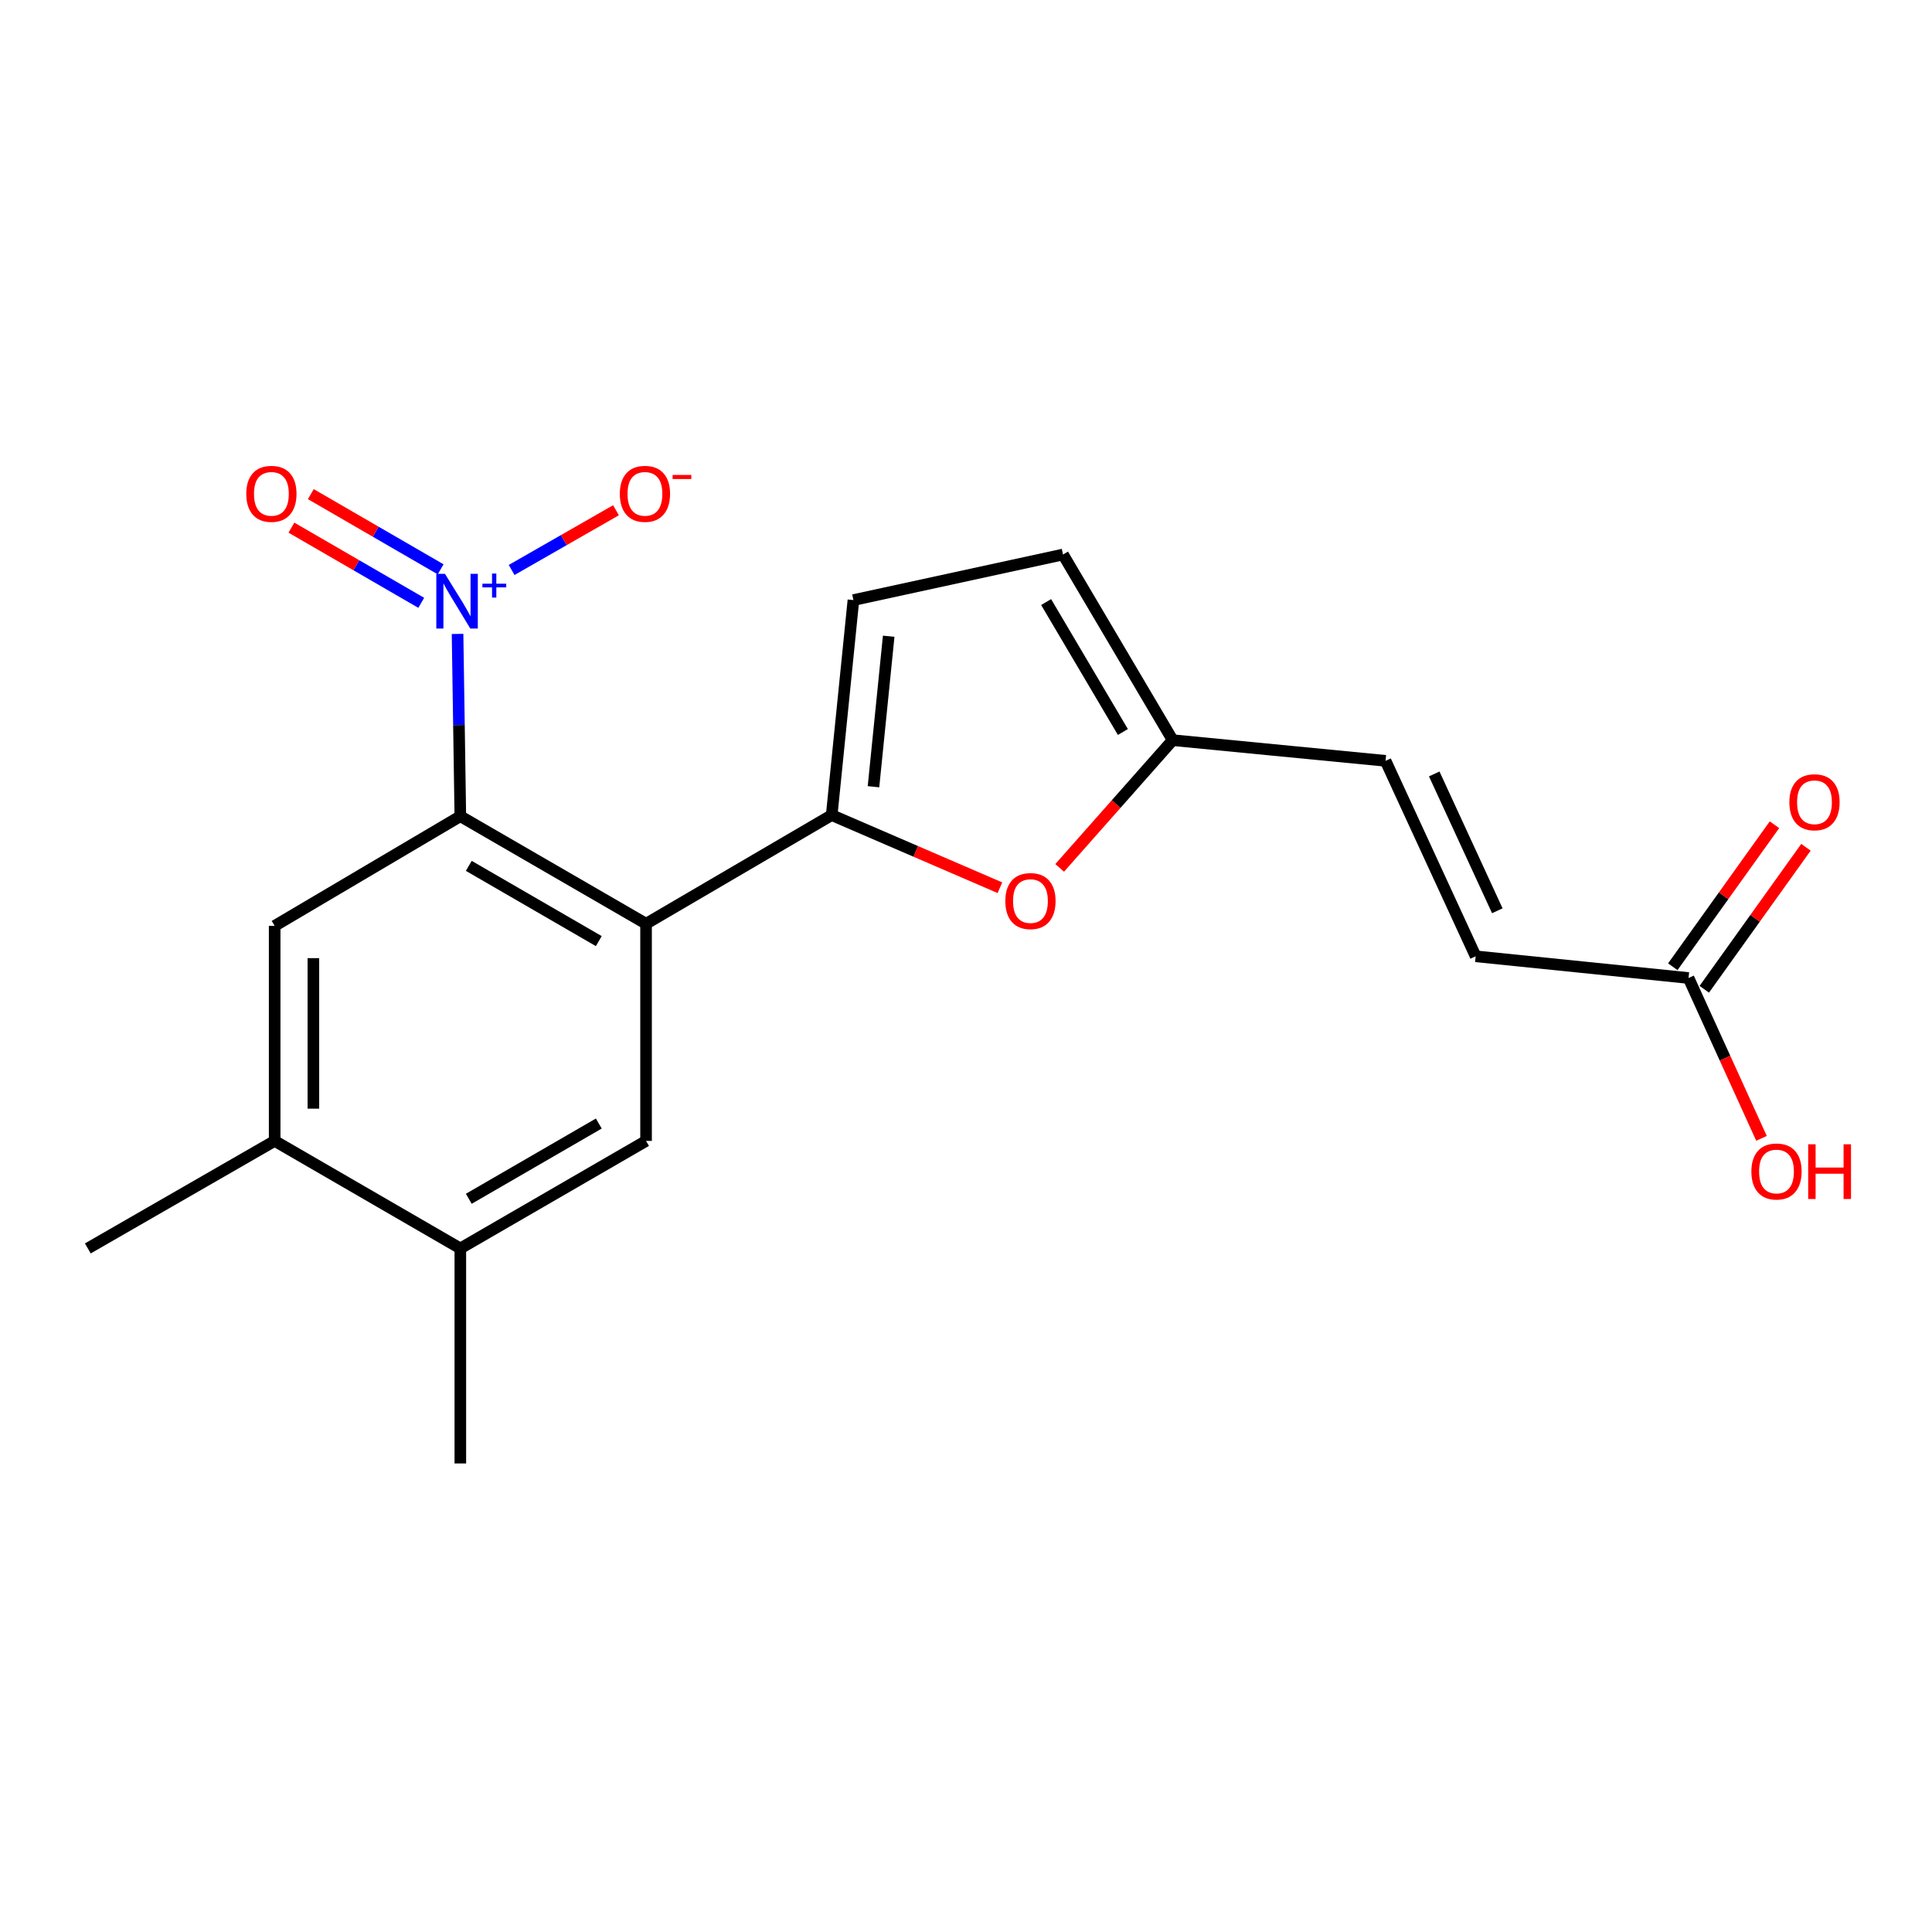 <?xml version='1.0' encoding='iso-8859-1'?>
<svg version='1.1' baseProfile='full'
              xmlns='http://www.w3.org/2000/svg'
                      xmlns:rdkit='http://www.rdkit.org/xml'
                      xmlns:xlink='http://www.w3.org/1999/xlink'
                  xml:space='preserve'
width='1000px' height='1000px' viewBox='0 0 1000 1000'>
<!-- END OF HEADER -->
<rect style='opacity:1.0;fill:#FFFFFF;stroke:none' width='1000' height='1000' x='0' y='0'> </rect>
<path class='bond-1' d='M 334.399,478.124 L 238.266,422.475' style='fill:none;fill-rule:evenodd;stroke:#000000;stroke-width:6px;stroke-linecap:butt;stroke-linejoin:miter;stroke-opacity:1' />
<path class='bond-1' d='M 309.938,487.122 L 242.645,448.167' style='fill:none;fill-rule:evenodd;stroke:#000000;stroke-width:6px;stroke-linecap:butt;stroke-linejoin:miter;stroke-opacity:1' />
<path class='bond-2' d='M 334.399,478.124 L 430.487,421.896' style='fill:none;fill-rule:evenodd;stroke:#000000;stroke-width:6px;stroke-linecap:butt;stroke-linejoin:miter;stroke-opacity:1' />
<path class='bond-4' d='M 334.399,478.124 L 334.399,590.535' style='fill:none;fill-rule:evenodd;stroke:#000000;stroke-width:6px;stroke-linecap:butt;stroke-linejoin:miter;stroke-opacity:1' />
<path class='bond-0' d='M 236.831,328.12 L 237.548,375.298' style='fill:none;fill-rule:evenodd;stroke:#0000FF;stroke-width:6px;stroke-linecap:butt;stroke-linejoin:miter;stroke-opacity:1' />
<path class='bond-0' d='M 237.548,375.298 L 238.266,422.475' style='fill:none;fill-rule:evenodd;stroke:#000000;stroke-width:6px;stroke-linecap:butt;stroke-linejoin:miter;stroke-opacity:1' />
<path class='bond-14' d='M 264.819,295.014 L 291.826,279.559' style='fill:none;fill-rule:evenodd;stroke:#0000FF;stroke-width:6px;stroke-linecap:butt;stroke-linejoin:miter;stroke-opacity:1' />
<path class='bond-14' d='M 291.826,279.559 L 318.832,264.105' style='fill:none;fill-rule:evenodd;stroke:#FF0000;stroke-width:6px;stroke-linecap:butt;stroke-linejoin:miter;stroke-opacity:1' />
<path class='bond-15' d='M 228.079,294.679 L 194.48,275.223' style='fill:none;fill-rule:evenodd;stroke:#0000FF;stroke-width:6px;stroke-linecap:butt;stroke-linejoin:miter;stroke-opacity:1' />
<path class='bond-15' d='M 194.48,275.223 L 160.881,255.766' style='fill:none;fill-rule:evenodd;stroke:#FF0000;stroke-width:6px;stroke-linecap:butt;stroke-linejoin:miter;stroke-opacity:1' />
<path class='bond-15' d='M 218.036,312.022 L 184.437,292.566' style='fill:none;fill-rule:evenodd;stroke:#0000FF;stroke-width:6px;stroke-linecap:butt;stroke-linejoin:miter;stroke-opacity:1' />
<path class='bond-15' d='M 184.437,292.566 L 150.838,273.11' style='fill:none;fill-rule:evenodd;stroke:#FF0000;stroke-width:6px;stroke-linecap:butt;stroke-linejoin:miter;stroke-opacity:1' />
<path class='bond-5' d='M 238.266,422.475 L 142.166,479.237' style='fill:none;fill-rule:evenodd;stroke:#000000;stroke-width:6px;stroke-linecap:butt;stroke-linejoin:miter;stroke-opacity:1' />
<path class='bond-3' d='M 430.487,421.896 L 474.021,440.692' style='fill:none;fill-rule:evenodd;stroke:#000000;stroke-width:6px;stroke-linecap:butt;stroke-linejoin:miter;stroke-opacity:1' />
<path class='bond-3' d='M 474.021,440.692 L 517.555,459.488' style='fill:none;fill-rule:evenodd;stroke:#FF0000;stroke-width:6px;stroke-linecap:butt;stroke-linejoin:miter;stroke-opacity:1' />
<path class='bond-6' d='M 430.487,421.896 L 441.732,310.598' style='fill:none;fill-rule:evenodd;stroke:#000000;stroke-width:6px;stroke-linecap:butt;stroke-linejoin:miter;stroke-opacity:1' />
<path class='bond-6' d='M 452.114,407.216 L 459.986,329.308' style='fill:none;fill-rule:evenodd;stroke:#000000;stroke-width:6px;stroke-linecap:butt;stroke-linejoin:miter;stroke-opacity:1' />
<path class='bond-7' d='M 548.484,449.213 L 577.729,416.159' style='fill:none;fill-rule:evenodd;stroke:#FF0000;stroke-width:6px;stroke-linecap:butt;stroke-linejoin:miter;stroke-opacity:1' />
<path class='bond-7' d='M 577.729,416.159 L 606.975,383.104' style='fill:none;fill-rule:evenodd;stroke:#000000;stroke-width:6px;stroke-linecap:butt;stroke-linejoin:miter;stroke-opacity:1' />
<path class='bond-8' d='M 334.399,590.535 L 238.266,646.184' style='fill:none;fill-rule:evenodd;stroke:#000000;stroke-width:6px;stroke-linecap:butt;stroke-linejoin:miter;stroke-opacity:1' />
<path class='bond-8' d='M 309.938,581.537 L 242.645,620.491' style='fill:none;fill-rule:evenodd;stroke:#000000;stroke-width:6px;stroke-linecap:butt;stroke-linejoin:miter;stroke-opacity:1' />
<path class='bond-20' d='M 142.166,479.237 L 142.166,590.535' style='fill:none;fill-rule:evenodd;stroke:#000000;stroke-width:6px;stroke-linecap:butt;stroke-linejoin:miter;stroke-opacity:1' />
<path class='bond-20' d='M 162.208,495.932 L 162.208,573.84' style='fill:none;fill-rule:evenodd;stroke:#000000;stroke-width:6px;stroke-linecap:butt;stroke-linejoin:miter;stroke-opacity:1' />
<path class='bond-10' d='M 441.732,310.598 L 550.213,287.016' style='fill:none;fill-rule:evenodd;stroke:#000000;stroke-width:6px;stroke-linecap:butt;stroke-linejoin:miter;stroke-opacity:1' />
<path class='bond-11' d='M 606.975,383.104 L 717.16,393.804' style='fill:none;fill-rule:evenodd;stroke:#000000;stroke-width:6px;stroke-linecap:butt;stroke-linejoin:miter;stroke-opacity:1' />
<path class='bond-21' d='M 606.975,383.104 L 550.213,287.016' style='fill:none;fill-rule:evenodd;stroke:#000000;stroke-width:6px;stroke-linecap:butt;stroke-linejoin:miter;stroke-opacity:1' />
<path class='bond-21' d='M 581.205,378.885 L 541.472,311.623' style='fill:none;fill-rule:evenodd;stroke:#000000;stroke-width:6px;stroke-linecap:butt;stroke-linejoin:miter;stroke-opacity:1' />
<path class='bond-9' d='M 238.266,646.184 L 142.166,590.535' style='fill:none;fill-rule:evenodd;stroke:#000000;stroke-width:6px;stroke-linecap:butt;stroke-linejoin:miter;stroke-opacity:1' />
<path class='bond-18' d='M 238.266,646.184 L 238.266,757.481' style='fill:none;fill-rule:evenodd;stroke:#000000;stroke-width:6px;stroke-linecap:butt;stroke-linejoin:miter;stroke-opacity:1' />
<path class='bond-19' d='M 142.166,590.535 L 45.455,646.184' style='fill:none;fill-rule:evenodd;stroke:#000000;stroke-width:6px;stroke-linecap:butt;stroke-linejoin:miter;stroke-opacity:1' />
<path class='bond-13' d='M 717.16,393.804 L 763.801,494.981' style='fill:none;fill-rule:evenodd;stroke:#000000;stroke-width:6px;stroke-linecap:butt;stroke-linejoin:miter;stroke-opacity:1' />
<path class='bond-13' d='M 742.357,400.591 L 775.005,471.414' style='fill:none;fill-rule:evenodd;stroke:#000000;stroke-width:6px;stroke-linecap:butt;stroke-linejoin:miter;stroke-opacity:1' />
<path class='bond-12' d='M 873.985,506.216 L 763.801,494.981' style='fill:none;fill-rule:evenodd;stroke:#000000;stroke-width:6px;stroke-linecap:butt;stroke-linejoin:miter;stroke-opacity:1' />
<path class='bond-16' d='M 882.133,512.049 L 908.442,475.301' style='fill:none;fill-rule:evenodd;stroke:#000000;stroke-width:6px;stroke-linecap:butt;stroke-linejoin:miter;stroke-opacity:1' />
<path class='bond-16' d='M 908.442,475.301 L 934.752,438.553' style='fill:none;fill-rule:evenodd;stroke:#FF0000;stroke-width:6px;stroke-linecap:butt;stroke-linejoin:miter;stroke-opacity:1' />
<path class='bond-16' d='M 865.837,500.382 L 892.147,463.634' style='fill:none;fill-rule:evenodd;stroke:#000000;stroke-width:6px;stroke-linecap:butt;stroke-linejoin:miter;stroke-opacity:1' />
<path class='bond-16' d='M 892.147,463.634 L 918.456,426.886' style='fill:none;fill-rule:evenodd;stroke:#FF0000;stroke-width:6px;stroke-linecap:butt;stroke-linejoin:miter;stroke-opacity:1' />
<path class='bond-17' d='M 873.985,506.216 L 892.866,547.713' style='fill:none;fill-rule:evenodd;stroke:#000000;stroke-width:6px;stroke-linecap:butt;stroke-linejoin:miter;stroke-opacity:1' />
<path class='bond-17' d='M 892.866,547.713 L 911.747,589.21' style='fill:none;fill-rule:evenodd;stroke:#FF0000;stroke-width:6px;stroke-linecap:butt;stroke-linejoin:miter;stroke-opacity:1' />
<path  class='atom-1' d='M 230.313 297.017
L 239.593 312.017
Q 240.513 313.497, 241.993 316.177
Q 243.473 318.857, 243.553 319.017
L 243.553 297.017
L 247.313 297.017
L 247.313 325.337
L 243.433 325.337
L 233.473 308.937
Q 232.313 307.017, 231.073 304.817
Q 229.873 302.617, 229.513 301.937
L 229.513 325.337
L 225.833 325.337
L 225.833 297.017
L 230.313 297.017
' fill='#0000FF'/>
<path  class='atom-1' d='M 249.689 302.122
L 254.679 302.122
L 254.679 296.869
L 256.897 296.869
L 256.897 302.122
L 262.018 302.122
L 262.018 304.023
L 256.897 304.023
L 256.897 309.303
L 254.679 309.303
L 254.679 304.023
L 249.689 304.023
L 249.689 302.122
' fill='#0000FF'/>
<path  class='atom-4' d='M 520.356 466.39
Q 520.356 459.59, 523.716 455.79
Q 527.076 451.99, 533.356 451.99
Q 539.636 451.99, 542.996 455.79
Q 546.356 459.59, 546.356 466.39
Q 546.356 473.27, 542.956 477.19
Q 539.556 481.07, 533.356 481.07
Q 527.116 481.07, 523.716 477.19
Q 520.356 473.31, 520.356 466.39
M 533.356 477.87
Q 537.676 477.87, 539.996 474.99
Q 542.356 472.07, 542.356 466.39
Q 542.356 460.83, 539.996 458.03
Q 537.676 455.19, 533.356 455.19
Q 529.036 455.19, 526.676 457.99
Q 524.356 460.79, 524.356 466.39
Q 524.356 472.11, 526.676 474.99
Q 529.036 477.87, 533.356 477.87
' fill='#FF0000'/>
<path  class='atom-15' d='M 320.82 255.609
Q 320.82 248.809, 324.18 245.009
Q 327.54 241.209, 333.82 241.209
Q 340.1 241.209, 343.46 245.009
Q 346.82 248.809, 346.82 255.609
Q 346.82 262.489, 343.42 266.409
Q 340.02 270.289, 333.82 270.289
Q 327.58 270.289, 324.18 266.409
Q 320.82 262.529, 320.82 255.609
M 333.82 267.089
Q 338.14 267.089, 340.46 264.209
Q 342.82 261.289, 342.82 255.609
Q 342.82 250.049, 340.46 247.249
Q 338.14 244.409, 333.82 244.409
Q 329.5 244.409, 327.14 247.209
Q 324.82 250.009, 324.82 255.609
Q 324.82 261.329, 327.14 264.209
Q 329.5 267.089, 333.82 267.089
' fill='#FF0000'/>
<path  class='atom-15' d='M 348.14 245.831
L 357.828 245.831
L 357.828 247.943
L 348.14 247.943
L 348.14 245.831
' fill='#FF0000'/>
<path  class='atom-16' d='M 127.474 255.609
Q 127.474 248.809, 130.834 245.009
Q 134.194 241.209, 140.474 241.209
Q 146.754 241.209, 150.114 245.009
Q 153.474 248.809, 153.474 255.609
Q 153.474 262.489, 150.074 266.409
Q 146.674 270.289, 140.474 270.289
Q 134.234 270.289, 130.834 266.409
Q 127.474 262.529, 127.474 255.609
M 140.474 267.089
Q 144.794 267.089, 147.114 264.209
Q 149.474 261.289, 149.474 255.609
Q 149.474 250.049, 147.114 247.249
Q 144.794 244.409, 140.474 244.409
Q 136.154 244.409, 133.794 247.209
Q 131.474 250.009, 131.474 255.609
Q 131.474 261.329, 133.794 264.209
Q 136.154 267.089, 140.474 267.089
' fill='#FF0000'/>
<path  class='atom-17' d='M 926.176 415.24
Q 926.176 408.44, 929.536 404.64
Q 932.896 400.84, 939.176 400.84
Q 945.456 400.84, 948.816 404.64
Q 952.176 408.44, 952.176 415.24
Q 952.176 422.12, 948.776 426.04
Q 945.376 429.92, 939.176 429.92
Q 932.936 429.92, 929.536 426.04
Q 926.176 422.16, 926.176 415.24
M 939.176 426.72
Q 943.496 426.72, 945.816 423.84
Q 948.176 420.92, 948.176 415.24
Q 948.176 409.68, 945.816 406.88
Q 943.496 404.04, 939.176 404.04
Q 934.856 404.04, 932.496 406.84
Q 930.176 409.64, 930.176 415.24
Q 930.176 420.96, 932.496 423.84
Q 934.856 426.72, 939.176 426.72
' fill='#FF0000'/>
<path  class='atom-18' d='M 906.513 606.359
Q 906.513 599.559, 909.873 595.759
Q 913.233 591.959, 919.513 591.959
Q 925.793 591.959, 929.153 595.759
Q 932.513 599.559, 932.513 606.359
Q 932.513 613.239, 929.113 617.159
Q 925.713 621.039, 919.513 621.039
Q 913.273 621.039, 909.873 617.159
Q 906.513 613.279, 906.513 606.359
M 919.513 617.839
Q 923.833 617.839, 926.153 614.959
Q 928.513 612.039, 928.513 606.359
Q 928.513 600.799, 926.153 597.999
Q 923.833 595.159, 919.513 595.159
Q 915.193 595.159, 912.833 597.959
Q 910.513 600.759, 910.513 606.359
Q 910.513 612.079, 912.833 614.959
Q 915.193 617.839, 919.513 617.839
' fill='#FF0000'/>
<path  class='atom-18' d='M 935.913 592.279
L 939.753 592.279
L 939.753 604.319
L 954.233 604.319
L 954.233 592.279
L 958.073 592.279
L 958.073 620.599
L 954.233 620.599
L 954.233 607.519
L 939.753 607.519
L 939.753 620.599
L 935.913 620.599
L 935.913 592.279
' fill='#FF0000'/>
</svg>

